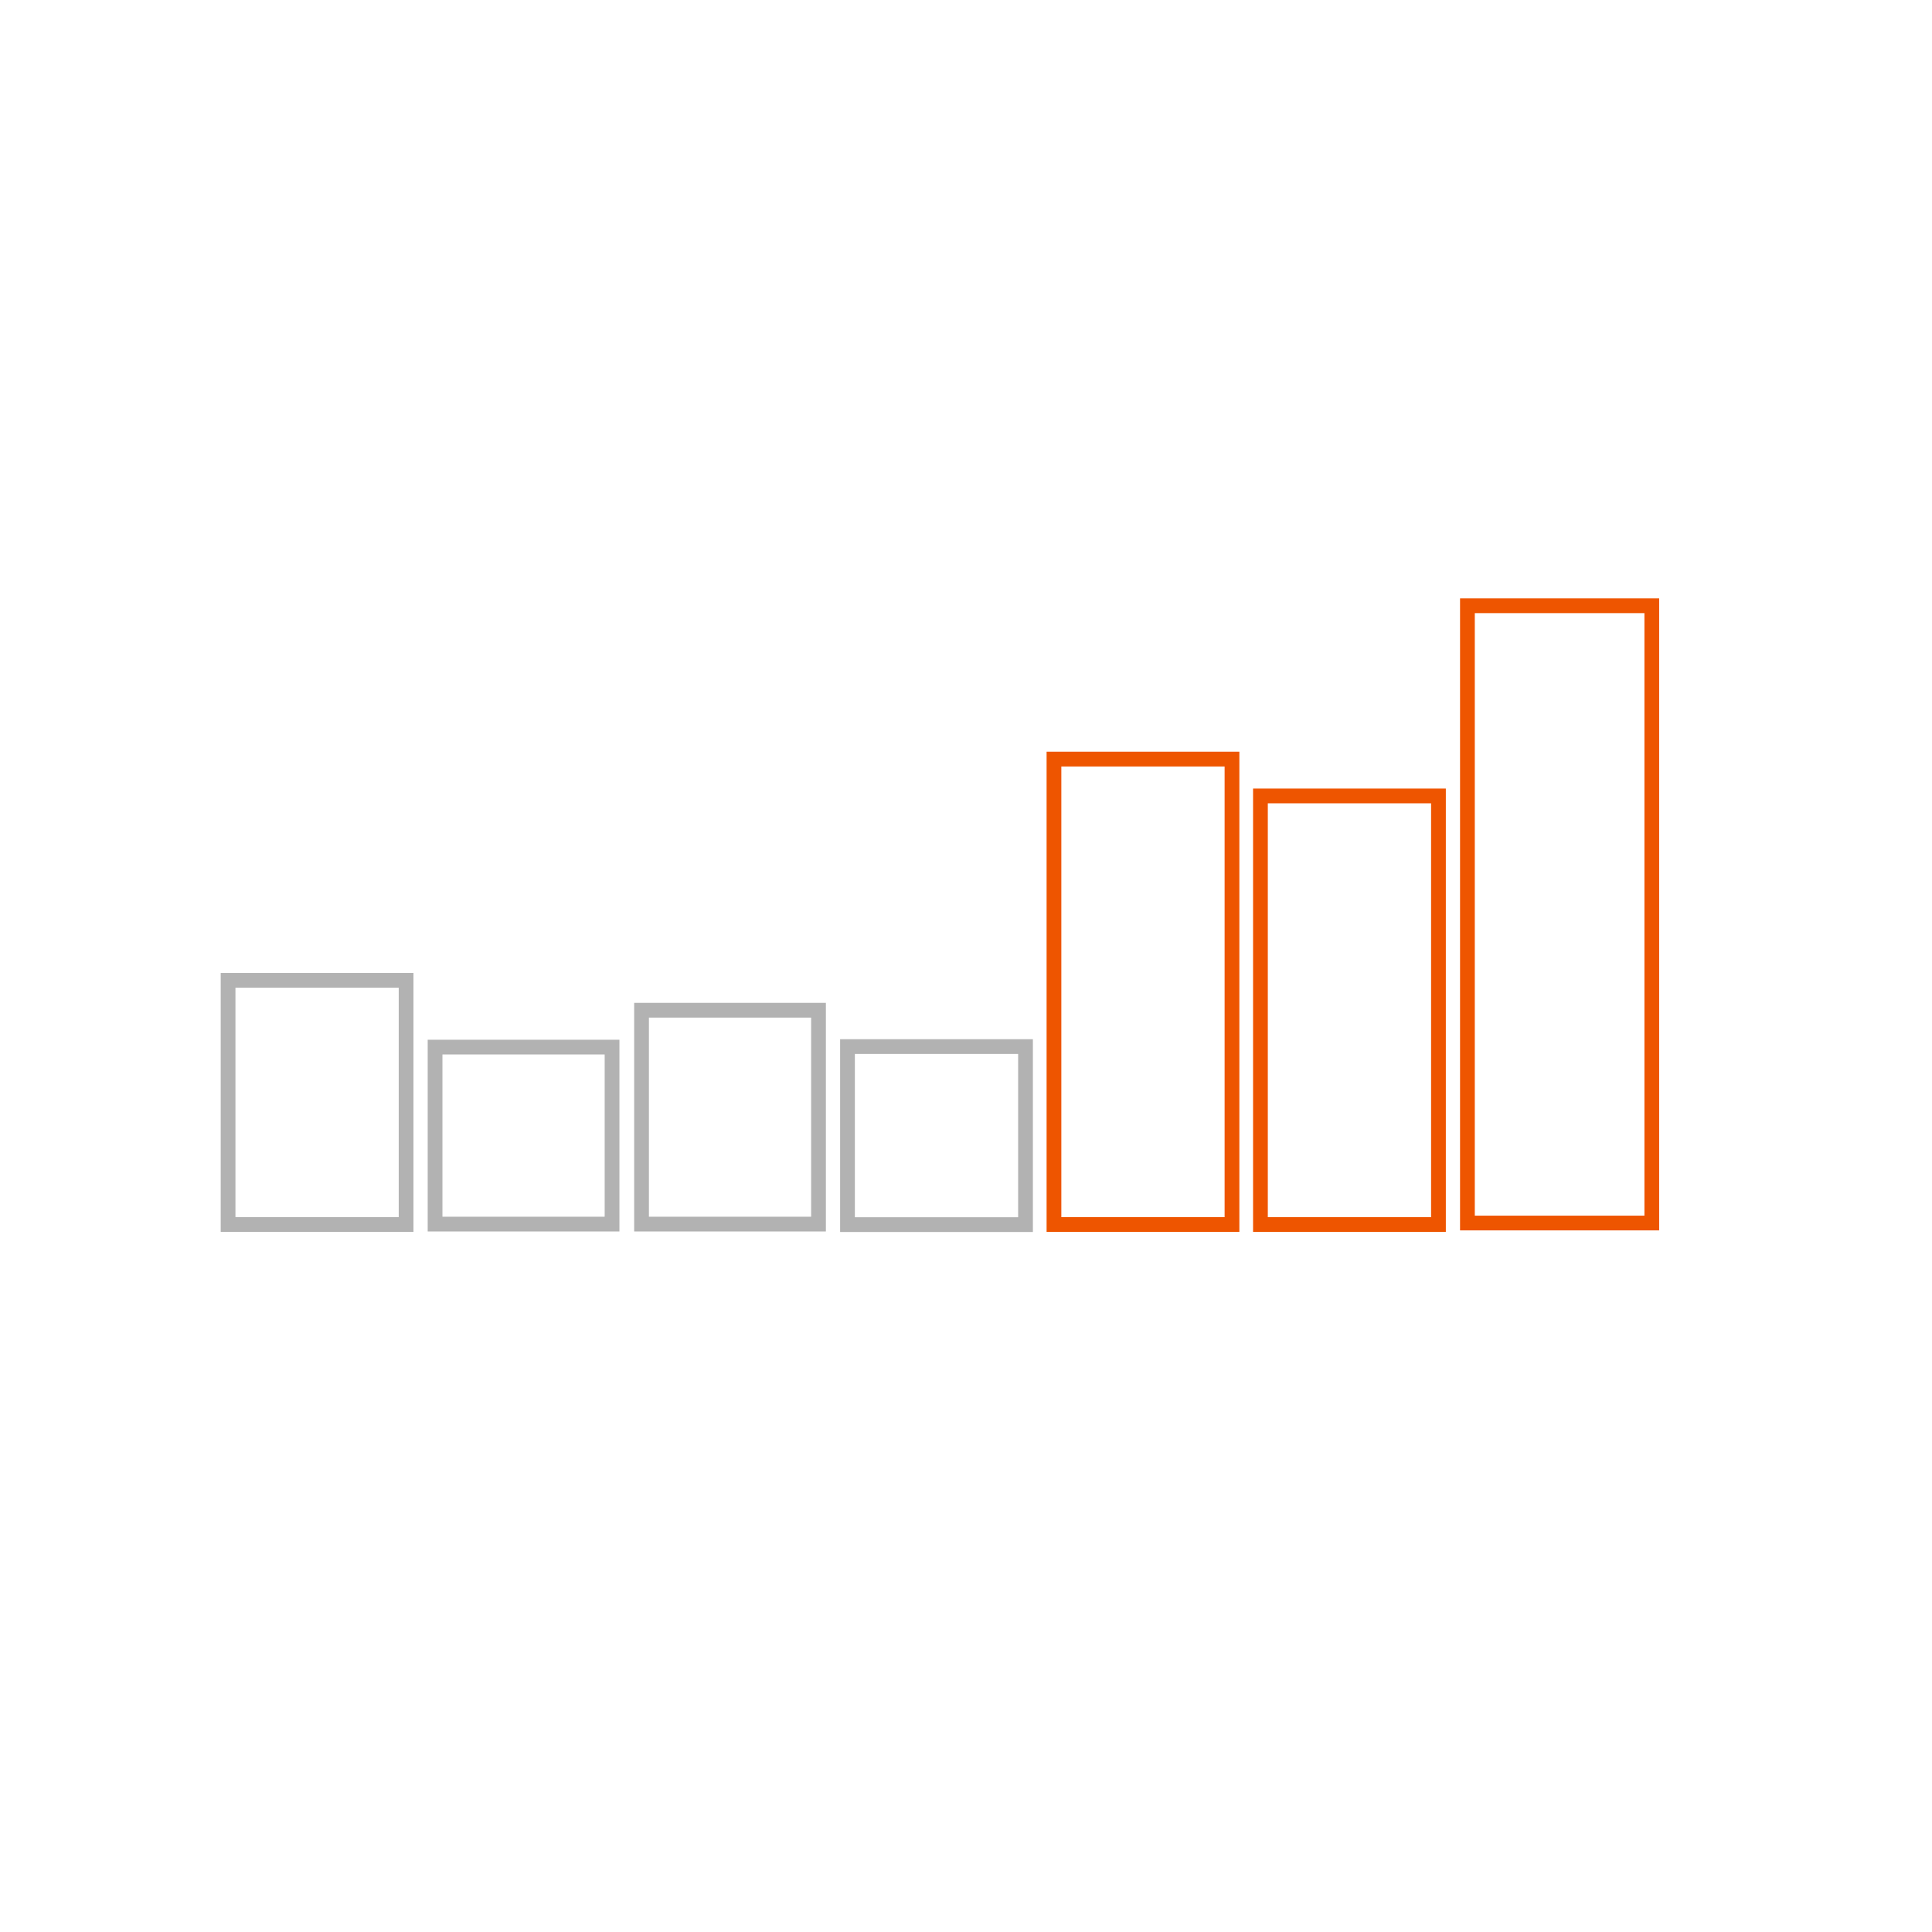 <svg xmlns="http://www.w3.org/2000/svg" xmlns:xlink="http://www.w3.org/1999/xlink" preserveAspectRatio="xMidYMid" width="262" height="262" viewBox="0 0 262 262">
  <defs>
    <style>
      .cls-1 {
        stroke: #b2b2b2;
      }

      .cls-1, .cls-2 {
        stroke-width: 2px;
        fill: none;
        fill-rule: evenodd;
      }

      .cls-2 {
        stroke: #e50;
      }
    </style>
  </defs>
  <g>
    <path d="M30.929,132.946 L55.071,132.946 L55.071,166.054 L30.929,166.054 L30.929,132.946 Z" class="cls-1"/>
    <path d="M59.000,142.000 L83.000,142.000 L83.000,166.000 L59.000,166.000 L59.000,142.000 Z" class="cls-1"/>
    <path d="M87.000,137.000 L111.000,137.000 L111.000,166.000 L87.000,166.000 L87.000,137.000 Z" class="cls-1"/>
    <path d="M114.929,141.929 L139.071,141.929 L139.071,166.071 L114.929,166.071 L114.929,141.929 Z" class="cls-1"/>
    <path d="M142.929,102.942 L167.071,102.942 L167.071,166.058 L142.929,166.058 L142.929,102.942 Z" class="cls-2"/>
    <path d="M170.929,107.938 L195.071,107.938 L195.071,166.062 L170.929,166.062 L170.929,107.938 Z" class="cls-2"/>
    <path d="M198.998,82.146 L224.002,82.146 L224.002,165.854 L198.998,165.854 L198.998,82.146 Z" class="cls-2"/>
  </g>
</svg>
